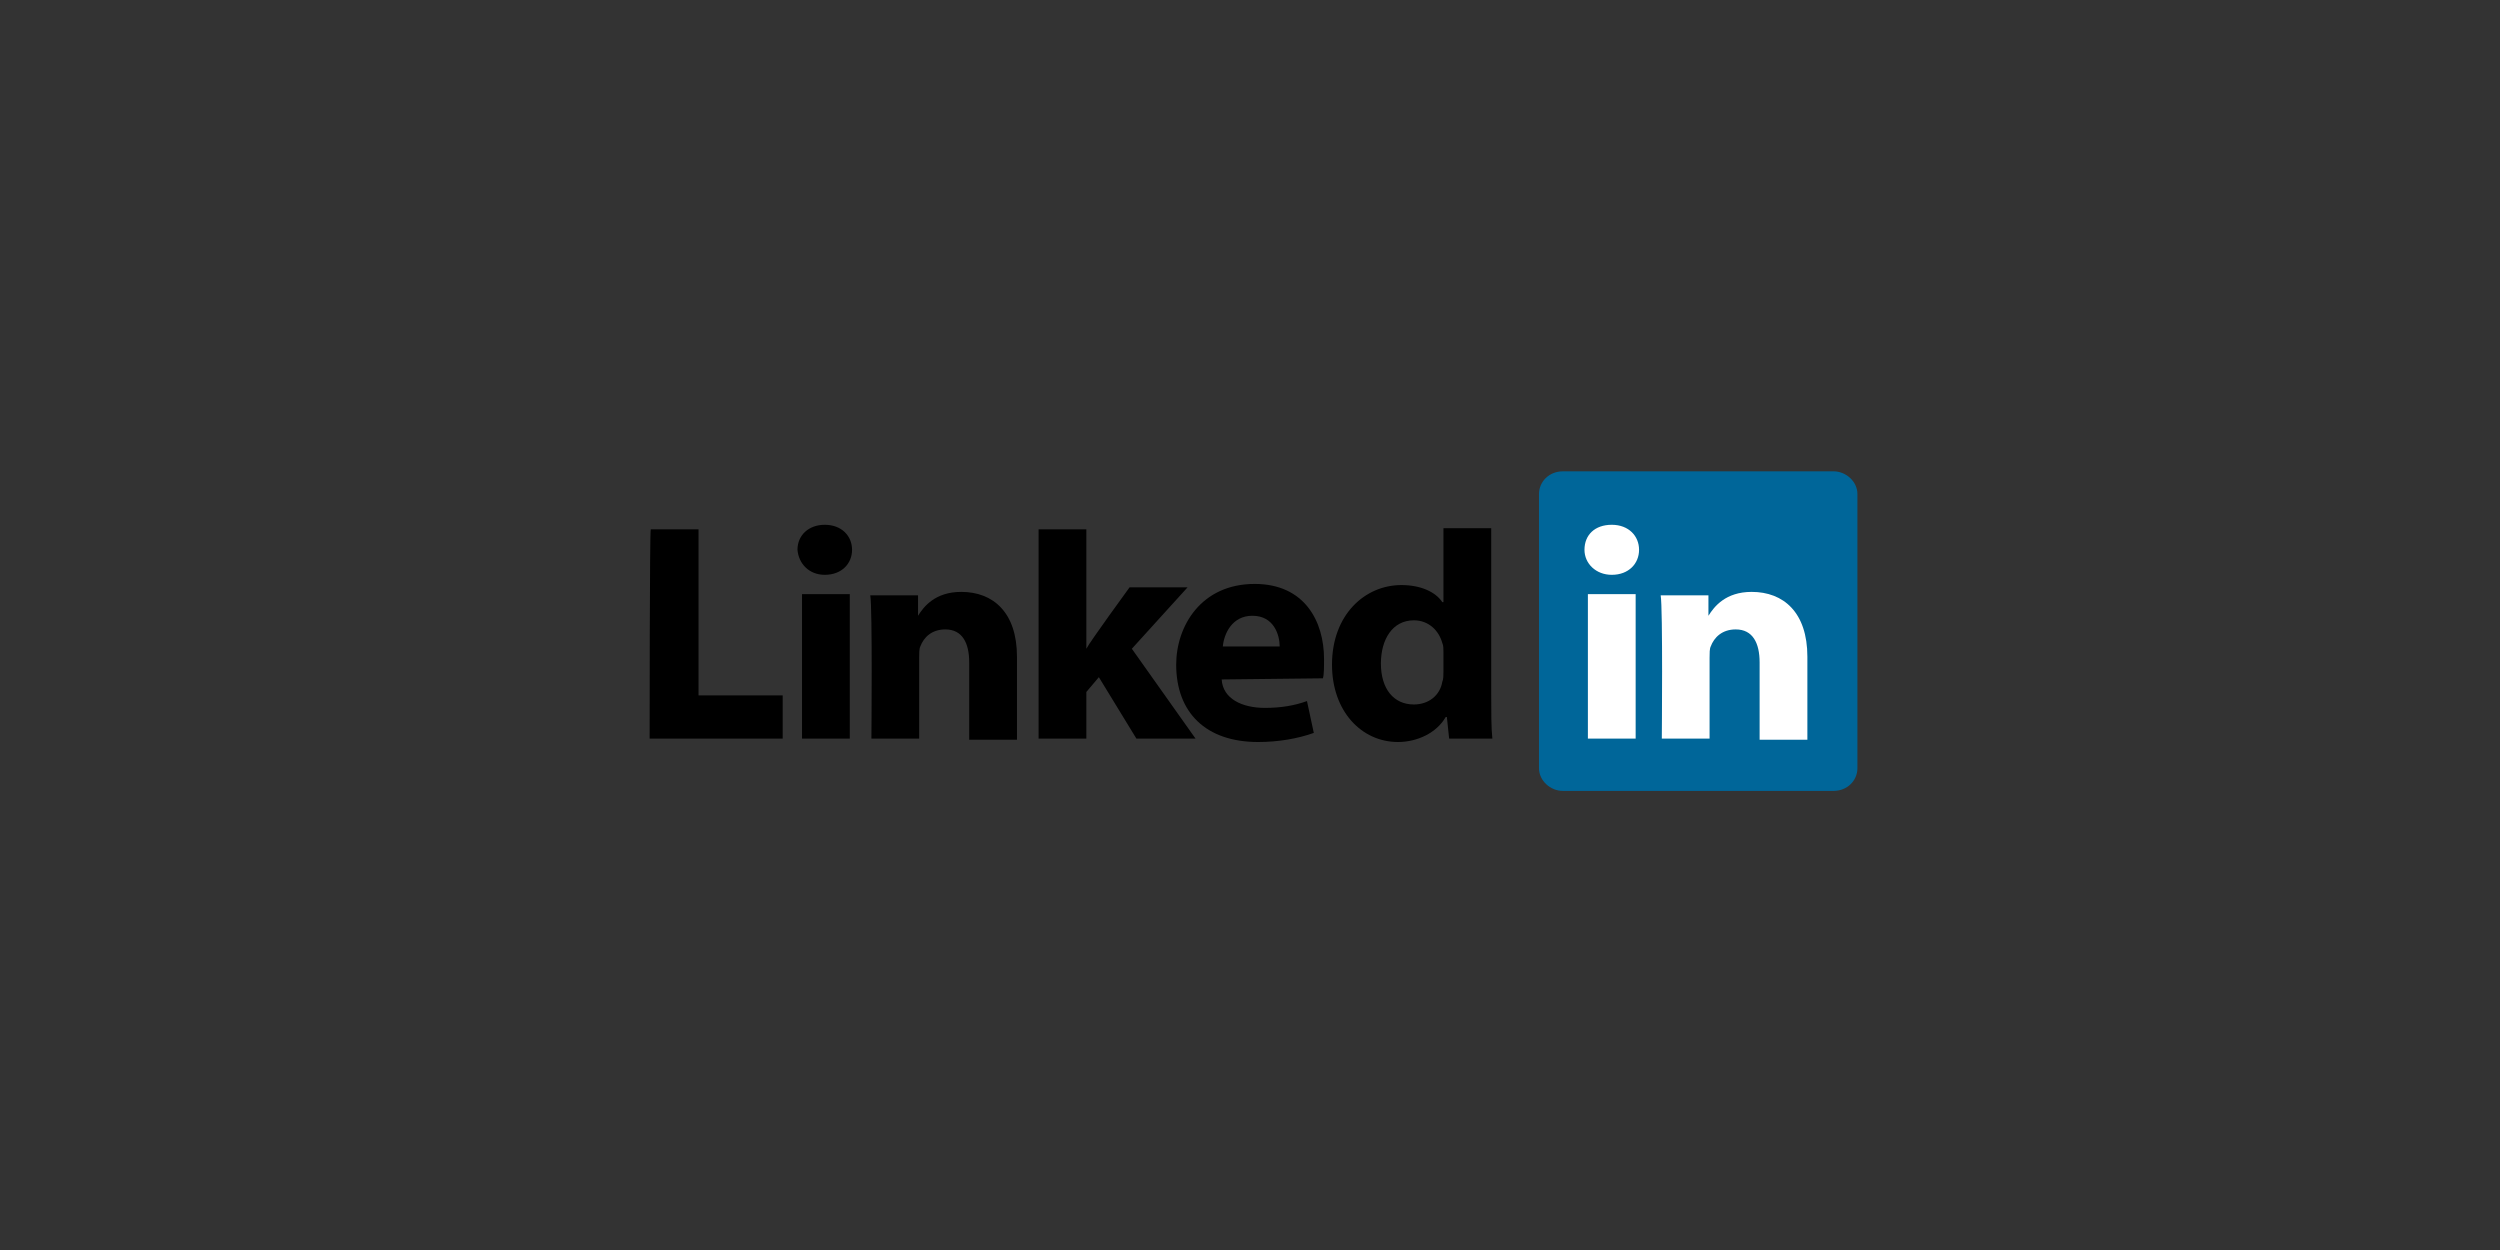 <?xml version="1.0" encoding="utf-8"?>
<!-- Generator: Adobe Illustrator 27.9.0, SVG Export Plug-In . SVG Version: 6.00 Build 0)  -->
<svg version="1.1" id="Calque_1" xmlns="http://www.w3.org/2000/svg" xmlns:xlink="http://www.w3.org/1999/xlink" x="0px" y="0px"
	 viewBox="0 0 224 112" style="enable-background:new 0 0 224 112;" xml:space="preserve">
<rect x="0" y="0" width="224" height="112" fill="#333333" stroke="none"/>
<style type="text/css">
	.st0{fill:none;}
	.st1{fill:#006699;}
	.st2{fill-rule:evenodd;clip-rule:evenodd;}
	.st3{fill-rule:evenodd;clip-rule:evenodd;fill:#FFFFFF;}
</style>
<g transform="translate(-1052 -1009)">
	<rect x="1052" y="1009" class="st0" width="224" height="112"/>
	<g>
		<g id="layer1" transform="translate(-200.552,-393.962)">
			<g id="g3019" transform="matrix(1.019,0,0,-1.019,170.6,498.033)">
				<path id="path14" class="st1" d="M1197.1-931.5c0,1.1,0.9,2,2.1,2h23.8c1.1,0,2.1-0.9,2.1-2v-24.1c0-1.1-0.9-2-2.1-2h-23.8
					c-1.1,0-2.1,0.9-2.1,2V-931.5z"/>
				<path id="path16" class="st2" d="M1118.9-953h11.7v3.8h-7.4v14.6h-4.2C1118.9-934.6,1118.9-953,1118.9-953z"/>
				<path id="path18" class="st2" d="M1136.5-953v12.7h-4.2V-953H1136.5z M1134.3-938.6c1.5,0,2.4,1,2.4,2.2c0,1.2-0.9,2.2-2.4,2.2
					c-1.4,0-2.4-0.9-2.4-2.2C1132-937.6,1132.9-938.6,1134.3-938.6L1134.3-938.6L1134.3-938.6z"/>
				<path id="path20" class="st2" d="M1138.4-953h4.2v7.1c0,0.4,0,0.8,0.1,1c0.3,0.8,1,1.5,2.2,1.5c1.5,0,2.1-1.2,2.1-2.9v-6.8h4.2
					v7.3c0,3.9-2.1,5.7-4.9,5.7c-2.3,0-3.3-1.3-3.8-2.1h0v1.8h-4.2C1138.5-941.5,1138.4-953,1138.4-953L1138.4-953z"/>
				<path id="path22" class="st2" d="M1157.3-934.6h-4.2V-953h4.2v4.1l1.1,1.3l3.3-5.4h5.2l-5.6,7.9l4.9,5.4h-5.1
					c0,0-3.5-4.8-3.8-5.4L1157.3-934.6L1157.3-934.6z"/>
				<path id="path24" class="st2" d="M1178.1-947.7c0.1,0.3,0.1,1,0.1,1.7c0,3.3-1.7,6.6-6.1,6.6c-4.7,0-6.9-3.7-6.9-7.1
					c0-4.2,2.6-6.8,7.2-6.8c1.8,0,3.5,0.3,4.9,0.8l-0.6,2.8c-1.1-0.4-2.3-0.6-3.7-0.6c-2,0-3.7,0.8-3.8,2.5L1178.1-947.7
					L1178.1-947.7z M1169.3-944.9c0.1,1.1,0.8,2.7,2.6,2.7c1.9,0,2.4-1.7,2.4-2.7H1169.3z"/>
				<path id="path26" class="st2" d="M1188.7-934.6v-6.4h-0.1c-0.6,0.9-1.9,1.5-3.6,1.5c-3.2,0-6.1-2.6-6.1-7c0-4.1,2.6-6.8,5.8-6.8
					c1.7,0,3.4,0.8,4.2,2.2h0.1l0.2-1.9h3.8c-0.1,0.9-0.1,2.4-0.1,4v14.5H1188.7L1188.7-934.6z M1188.7-947.1c0-0.3,0-0.7-0.1-0.9
					c-0.2-1.2-1.2-2-2.5-2c-1.8,0-2.9,1.4-2.9,3.6c0,2.1,1,3.8,2.9,3.8c1.3,0,2.2-0.9,2.5-2c0.1-0.2,0.1-0.5,0.1-0.8V-947.1
					L1188.7-947.1z"/>
				<path id="path28" class="st3" d="M1205.6-953v12.7h-4.2V-953H1205.6z M1203.5-938.6c1.5,0,2.4,1,2.4,2.2c0,1.2-0.9,2.2-2.4,2.2
					s-2.4-0.9-2.4-2.2C1201.1-937.6,1202.1-938.6,1203.5-938.6L1203.5-938.6L1203.5-938.6z"/>
				<path id="path30" class="st3" d="M1207.9-953h4.2v7.1c0,0.4,0,0.8,0.1,1c0.3,0.8,1,1.5,2.2,1.5c1.5,0,2.1-1.2,2.1-2.9v-6.8h4.2
					v7.3c0,3.9-2.1,5.7-4.9,5.7c-2.3,0-3.3-1.3-3.8-2.1h0v1.8h-4.2C1208-941.5,1207.9-953,1207.9-953L1207.9-953z"/>
			</g>
		</g>
	</g>
</g>
</svg>
